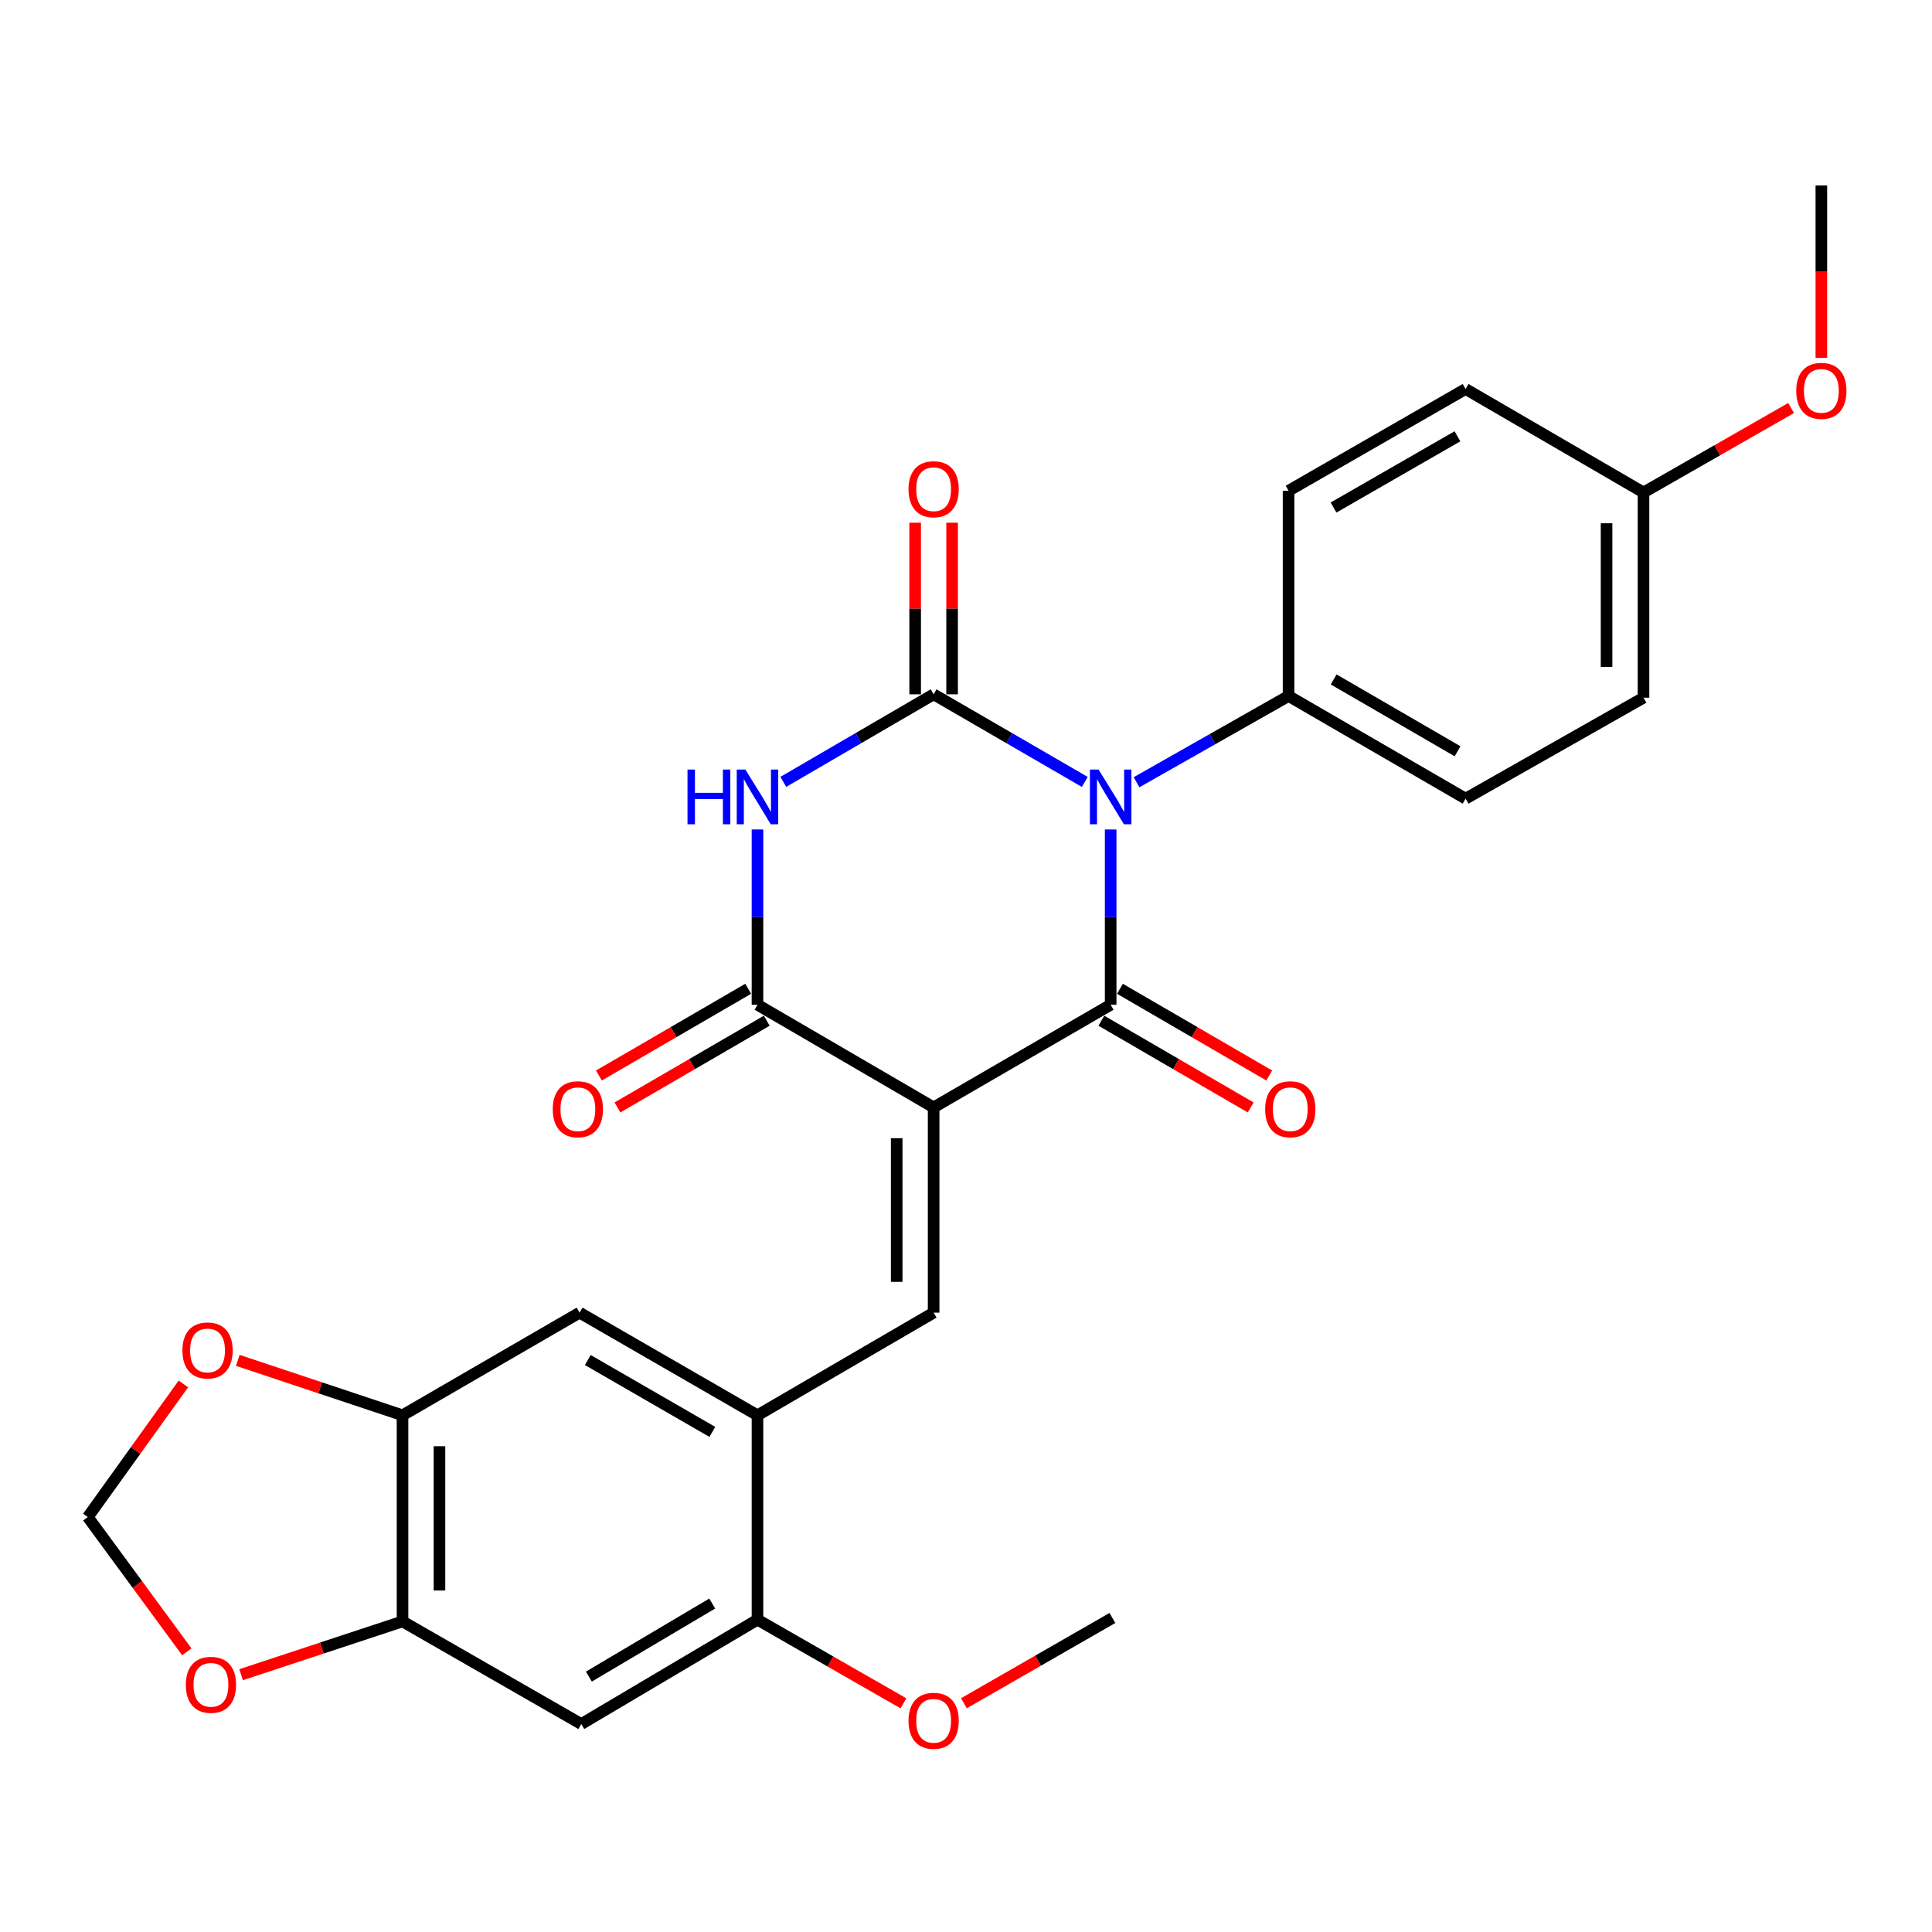 <?xml version='1.0' encoding='iso-8859-1'?>
<svg version='1.1' baseProfile='full'
              xmlns='http://www.w3.org/2000/svg'
                      xmlns:rdkit='http://www.rdkit.org/xml'
                      xmlns:xlink='http://www.w3.org/1999/xlink'
                  xml:space='preserve'
width='1000px' height='1000px' viewBox='0 0 1000 1000'>
<!-- END OF HEADER -->
<rect style='opacity:1.0;fill:#FFFFFF;stroke:none' width='1000' height='1000' x='0' y='0'> </rect>
<path class='bond-1' d='M 574.874,429.333 L 574.874,474.695' style='fill:none;fill-rule:evenodd;stroke:#0000FF;stroke-width:6px;stroke-linecap:butt;stroke-linejoin:miter;stroke-opacity:1' />
<path class='bond-1' d='M 574.874,474.695 L 574.874,520.058' style='fill:none;fill-rule:evenodd;stroke:#000000;stroke-width:6px;stroke-linecap:butt;stroke-linejoin:miter;stroke-opacity:1' />
<path class='bond-2' d='M 561.487,404.724 L 522.366,382.05' style='fill:none;fill-rule:evenodd;stroke:#0000FF;stroke-width:6px;stroke-linecap:butt;stroke-linejoin:miter;stroke-opacity:1' />
<path class='bond-2' d='M 522.366,382.05 L 483.245,359.375' style='fill:none;fill-rule:evenodd;stroke:#000000;stroke-width:6px;stroke-linecap:butt;stroke-linejoin:miter;stroke-opacity:1' />
<path class='bond-9' d='M 588.261,404.889 L 627.611,382.568' style='fill:none;fill-rule:evenodd;stroke:#0000FF;stroke-width:6px;stroke-linecap:butt;stroke-linejoin:miter;stroke-opacity:1' />
<path class='bond-9' d='M 627.611,382.568 L 666.96,360.247' style='fill:none;fill-rule:evenodd;stroke:#000000;stroke-width:6px;stroke-linecap:butt;stroke-linejoin:miter;stroke-opacity:1' />
<path class='bond-0' d='M 483.245,573.187 L 574.874,520.058' style='fill:none;fill-rule:evenodd;stroke:#000000;stroke-width:6px;stroke-linecap:butt;stroke-linejoin:miter;stroke-opacity:1' />
<path class='bond-5' d='M 483.245,573.187 L 483.245,679.424' style='fill:none;fill-rule:evenodd;stroke:#000000;stroke-width:6px;stroke-linecap:butt;stroke-linejoin:miter;stroke-opacity:1' />
<path class='bond-5' d='M 464.123,589.123 L 464.123,663.488' style='fill:none;fill-rule:evenodd;stroke:#000000;stroke-width:6px;stroke-linecap:butt;stroke-linejoin:miter;stroke-opacity:1' />
<path class='bond-29' d='M 483.245,573.187 L 392.073,520.058' style='fill:none;fill-rule:evenodd;stroke:#000000;stroke-width:6px;stroke-linecap:butt;stroke-linejoin:miter;stroke-opacity:1' />
<path class='bond-14' d='M 570.072,528.326 L 608.712,550.77' style='fill:none;fill-rule:evenodd;stroke:#000000;stroke-width:6px;stroke-linecap:butt;stroke-linejoin:miter;stroke-opacity:1' />
<path class='bond-14' d='M 608.712,550.77 L 647.352,573.214' style='fill:none;fill-rule:evenodd;stroke:#FF0000;stroke-width:6px;stroke-linecap:butt;stroke-linejoin:miter;stroke-opacity:1' />
<path class='bond-14' d='M 579.677,511.791 L 618.316,534.234' style='fill:none;fill-rule:evenodd;stroke:#000000;stroke-width:6px;stroke-linecap:butt;stroke-linejoin:miter;stroke-opacity:1' />
<path class='bond-14' d='M 618.316,534.234 L 656.956,556.678' style='fill:none;fill-rule:evenodd;stroke:#FF0000;stroke-width:6px;stroke-linecap:butt;stroke-linejoin:miter;stroke-opacity:1' />
<path class='bond-3' d='M 483.245,359.375 L 444.348,382.033' style='fill:none;fill-rule:evenodd;stroke:#000000;stroke-width:6px;stroke-linecap:butt;stroke-linejoin:miter;stroke-opacity:1' />
<path class='bond-3' d='M 444.348,382.033 L 405.451,404.691' style='fill:none;fill-rule:evenodd;stroke:#0000FF;stroke-width:6px;stroke-linecap:butt;stroke-linejoin:miter;stroke-opacity:1' />
<path class='bond-13' d='M 492.806,359.375 L 492.806,314.965' style='fill:none;fill-rule:evenodd;stroke:#000000;stroke-width:6px;stroke-linecap:butt;stroke-linejoin:miter;stroke-opacity:1' />
<path class='bond-13' d='M 492.806,314.965 L 492.806,270.555' style='fill:none;fill-rule:evenodd;stroke:#FF0000;stroke-width:6px;stroke-linecap:butt;stroke-linejoin:miter;stroke-opacity:1' />
<path class='bond-13' d='M 473.684,359.375 L 473.684,314.965' style='fill:none;fill-rule:evenodd;stroke:#000000;stroke-width:6px;stroke-linecap:butt;stroke-linejoin:miter;stroke-opacity:1' />
<path class='bond-13' d='M 473.684,314.965 L 473.684,270.555' style='fill:none;fill-rule:evenodd;stroke:#FF0000;stroke-width:6px;stroke-linecap:butt;stroke-linejoin:miter;stroke-opacity:1' />
<path class='bond-4' d='M 392.073,429.333 L 392.073,474.695' style='fill:none;fill-rule:evenodd;stroke:#0000FF;stroke-width:6px;stroke-linecap:butt;stroke-linejoin:miter;stroke-opacity:1' />
<path class='bond-4' d='M 392.073,474.695 L 392.073,520.058' style='fill:none;fill-rule:evenodd;stroke:#000000;stroke-width:6px;stroke-linecap:butt;stroke-linejoin:miter;stroke-opacity:1' />
<path class='bond-17' d='M 387.271,511.791 L 348.631,534.234' style='fill:none;fill-rule:evenodd;stroke:#000000;stroke-width:6px;stroke-linecap:butt;stroke-linejoin:miter;stroke-opacity:1' />
<path class='bond-17' d='M 348.631,534.234 L 309.991,556.678' style='fill:none;fill-rule:evenodd;stroke:#FF0000;stroke-width:6px;stroke-linecap:butt;stroke-linejoin:miter;stroke-opacity:1' />
<path class='bond-17' d='M 396.875,528.326 L 358.235,550.77' style='fill:none;fill-rule:evenodd;stroke:#000000;stroke-width:6px;stroke-linecap:butt;stroke-linejoin:miter;stroke-opacity:1' />
<path class='bond-17' d='M 358.235,550.77 L 319.595,573.214' style='fill:none;fill-rule:evenodd;stroke:#FF0000;stroke-width:6px;stroke-linecap:butt;stroke-linejoin:miter;stroke-opacity:1' />
<path class='bond-6' d='M 483.245,679.424 L 392.073,732.553' style='fill:none;fill-rule:evenodd;stroke:#000000;stroke-width:6px;stroke-linecap:butt;stroke-linejoin:miter;stroke-opacity:1' />
<path class='bond-11' d='M 392.073,732.553 L 392.073,838.343' style='fill:none;fill-rule:evenodd;stroke:#000000;stroke-width:6px;stroke-linecap:butt;stroke-linejoin:miter;stroke-opacity:1' />
<path class='bond-12' d='M 392.073,732.553 L 299.987,679.424' style='fill:none;fill-rule:evenodd;stroke:#000000;stroke-width:6px;stroke-linecap:butt;stroke-linejoin:miter;stroke-opacity:1' />
<path class='bond-12' d='M 368.704,741.147 L 304.243,703.957' style='fill:none;fill-rule:evenodd;stroke:#000000;stroke-width:6px;stroke-linecap:butt;stroke-linejoin:miter;stroke-opacity:1' />
<path class='bond-7' d='M 300.869,892.354 L 392.073,838.343' style='fill:none;fill-rule:evenodd;stroke:#000000;stroke-width:6px;stroke-linecap:butt;stroke-linejoin:miter;stroke-opacity:1' />
<path class='bond-7' d='M 304.805,867.799 L 368.648,829.991' style='fill:none;fill-rule:evenodd;stroke:#000000;stroke-width:6px;stroke-linecap:butt;stroke-linejoin:miter;stroke-opacity:1' />
<path class='bond-30' d='M 300.869,892.354 L 208.347,839.246' style='fill:none;fill-rule:evenodd;stroke:#000000;stroke-width:6px;stroke-linecap:butt;stroke-linejoin:miter;stroke-opacity:1' />
<path class='bond-8' d='M 208.347,839.246 L 208.347,732.553' style='fill:none;fill-rule:evenodd;stroke:#000000;stroke-width:6px;stroke-linecap:butt;stroke-linejoin:miter;stroke-opacity:1' />
<path class='bond-8' d='M 227.47,823.242 L 227.47,748.557' style='fill:none;fill-rule:evenodd;stroke:#000000;stroke-width:6px;stroke-linecap:butt;stroke-linejoin:miter;stroke-opacity:1' />
<path class='bond-15' d='M 208.347,839.246 L 166.572,853.036' style='fill:none;fill-rule:evenodd;stroke:#000000;stroke-width:6px;stroke-linecap:butt;stroke-linejoin:miter;stroke-opacity:1' />
<path class='bond-15' d='M 166.572,853.036 L 124.797,866.825' style='fill:none;fill-rule:evenodd;stroke:#FF0000;stroke-width:6px;stroke-linecap:butt;stroke-linejoin:miter;stroke-opacity:1' />
<path class='bond-19' d='M 666.96,360.247 L 758.589,413.376' style='fill:none;fill-rule:evenodd;stroke:#000000;stroke-width:6px;stroke-linecap:butt;stroke-linejoin:miter;stroke-opacity:1' />
<path class='bond-19' d='M 690.297,351.673 L 754.437,388.863' style='fill:none;fill-rule:evenodd;stroke:#000000;stroke-width:6px;stroke-linecap:butt;stroke-linejoin:miter;stroke-opacity:1' />
<path class='bond-20' d='M 666.96,360.247 L 666.96,254.021' style='fill:none;fill-rule:evenodd;stroke:#000000;stroke-width:6px;stroke-linecap:butt;stroke-linejoin:miter;stroke-opacity:1' />
<path class='bond-10' d='M 208.347,732.553 L 299.987,679.424' style='fill:none;fill-rule:evenodd;stroke:#000000;stroke-width:6px;stroke-linecap:butt;stroke-linejoin:miter;stroke-opacity:1' />
<path class='bond-16' d='M 208.347,732.553 L 165.715,718.341' style='fill:none;fill-rule:evenodd;stroke:#000000;stroke-width:6px;stroke-linecap:butt;stroke-linejoin:miter;stroke-opacity:1' />
<path class='bond-16' d='M 165.715,718.341 L 123.082,704.128' style='fill:none;fill-rule:evenodd;stroke:#FF0000;stroke-width:6px;stroke-linecap:butt;stroke-linejoin:miter;stroke-opacity:1' />
<path class='bond-22' d='M 392.073,838.343 L 429.845,859.994' style='fill:none;fill-rule:evenodd;stroke:#000000;stroke-width:6px;stroke-linecap:butt;stroke-linejoin:miter;stroke-opacity:1' />
<path class='bond-22' d='M 429.845,859.994 L 467.618,881.644' style='fill:none;fill-rule:evenodd;stroke:#FF0000;stroke-width:6px;stroke-linecap:butt;stroke-linejoin:miter;stroke-opacity:1' />
<path class='bond-31' d='M 96.689,854.967 L 71.072,820.096' style='fill:none;fill-rule:evenodd;stroke:#FF0000;stroke-width:6px;stroke-linecap:butt;stroke-linejoin:miter;stroke-opacity:1' />
<path class='bond-31' d='M 71.072,820.096 L 45.455,785.225' style='fill:none;fill-rule:evenodd;stroke:#000000;stroke-width:6px;stroke-linecap:butt;stroke-linejoin:miter;stroke-opacity:1' />
<path class='bond-18' d='M 94.919,716.324 L 70.187,750.775' style='fill:none;fill-rule:evenodd;stroke:#FF0000;stroke-width:6px;stroke-linecap:butt;stroke-linejoin:miter;stroke-opacity:1' />
<path class='bond-18' d='M 70.187,750.775 L 45.455,785.225' style='fill:none;fill-rule:evenodd;stroke:#000000;stroke-width:6px;stroke-linecap:butt;stroke-linejoin:miter;stroke-opacity:1' />
<path class='bond-24' d='M 758.589,413.376 L 850.675,361.128' style='fill:none;fill-rule:evenodd;stroke:#000000;stroke-width:6px;stroke-linecap:butt;stroke-linejoin:miter;stroke-opacity:1' />
<path class='bond-23' d='M 666.96,254.021 L 758.589,201.348' style='fill:none;fill-rule:evenodd;stroke:#000000;stroke-width:6px;stroke-linecap:butt;stroke-linejoin:miter;stroke-opacity:1' />
<path class='bond-23' d='M 690.235,262.698 L 754.375,225.828' style='fill:none;fill-rule:evenodd;stroke:#000000;stroke-width:6px;stroke-linecap:butt;stroke-linejoin:miter;stroke-opacity:1' />
<path class='bond-21' d='M 850.675,254.902 L 758.589,201.348' style='fill:none;fill-rule:evenodd;stroke:#000000;stroke-width:6px;stroke-linecap:butt;stroke-linejoin:miter;stroke-opacity:1' />
<path class='bond-25' d='M 850.675,254.902 L 888.876,233.044' style='fill:none;fill-rule:evenodd;stroke:#000000;stroke-width:6px;stroke-linecap:butt;stroke-linejoin:miter;stroke-opacity:1' />
<path class='bond-25' d='M 888.876,233.044 L 927.078,211.186' style='fill:none;fill-rule:evenodd;stroke:#FF0000;stroke-width:6px;stroke-linecap:butt;stroke-linejoin:miter;stroke-opacity:1' />
<path class='bond-28' d='M 850.675,254.902 L 850.675,361.128' style='fill:none;fill-rule:evenodd;stroke:#000000;stroke-width:6px;stroke-linecap:butt;stroke-linejoin:miter;stroke-opacity:1' />
<path class='bond-28' d='M 831.553,270.836 L 831.553,345.194' style='fill:none;fill-rule:evenodd;stroke:#000000;stroke-width:6px;stroke-linecap:butt;stroke-linejoin:miter;stroke-opacity:1' />
<path class='bond-26' d='M 498.913,881.603 L 537.345,859.533' style='fill:none;fill-rule:evenodd;stroke:#FF0000;stroke-width:6px;stroke-linecap:butt;stroke-linejoin:miter;stroke-opacity:1' />
<path class='bond-26' d='M 537.345,859.533 L 575.777,837.462' style='fill:none;fill-rule:evenodd;stroke:#000000;stroke-width:6px;stroke-linecap:butt;stroke-linejoin:miter;stroke-opacity:1' />
<path class='bond-27' d='M 942.729,185.254 L 942.729,140.618' style='fill:none;fill-rule:evenodd;stroke:#FF0000;stroke-width:6px;stroke-linecap:butt;stroke-linejoin:miter;stroke-opacity:1' />
<path class='bond-27' d='M 942.729,140.618 L 942.729,95.983' style='fill:none;fill-rule:evenodd;stroke:#000000;stroke-width:6px;stroke-linecap:butt;stroke-linejoin:miter;stroke-opacity:1' />
<path  class='atom-0' d='M 568.614 398.323
L 577.894 413.323
Q 578.814 414.803, 580.294 417.483
Q 581.774 420.163, 581.854 420.323
L 581.854 398.323
L 585.614 398.323
L 585.614 426.643
L 581.734 426.643
L 571.774 410.243
Q 570.614 408.323, 569.374 406.123
Q 568.174 403.923, 567.814 403.243
L 567.814 426.643
L 564.134 426.643
L 564.134 398.323
L 568.614 398.323
' fill='#0000FF'/>
<path  class='atom-4' d='M 355.853 398.323
L 359.693 398.323
L 359.693 410.363
L 374.173 410.363
L 374.173 398.323
L 378.013 398.323
L 378.013 426.643
L 374.173 426.643
L 374.173 413.563
L 359.693 413.563
L 359.693 426.643
L 355.853 426.643
L 355.853 398.323
' fill='#0000FF'/>
<path  class='atom-4' d='M 385.813 398.323
L 395.093 413.323
Q 396.013 414.803, 397.493 417.483
Q 398.973 420.163, 399.053 420.323
L 399.053 398.323
L 402.813 398.323
L 402.813 426.643
L 398.933 426.643
L 388.973 410.243
Q 387.813 408.323, 386.573 406.123
Q 385.373 403.923, 385.013 403.243
L 385.013 426.643
L 381.333 426.643
L 381.333 398.323
L 385.813 398.323
' fill='#0000FF'/>
<path  class='atom-14' d='M 470.245 253.219
Q 470.245 246.419, 473.605 242.619
Q 476.965 238.819, 483.245 238.819
Q 489.525 238.819, 492.885 242.619
Q 496.245 246.419, 496.245 253.219
Q 496.245 260.099, 492.845 264.019
Q 489.445 267.899, 483.245 267.899
Q 477.005 267.899, 473.605 264.019
Q 470.245 260.139, 470.245 253.219
M 483.245 264.699
Q 487.565 264.699, 489.885 261.819
Q 492.245 258.899, 492.245 253.219
Q 492.245 247.659, 489.885 244.859
Q 487.565 242.019, 483.245 242.019
Q 478.925 242.019, 476.565 244.819
Q 474.245 247.619, 474.245 253.219
Q 474.245 258.939, 476.565 261.819
Q 478.925 264.699, 483.245 264.699
' fill='#FF0000'/>
<path  class='atom-15' d='M 654.842 574.138
Q 654.842 567.338, 658.202 563.538
Q 661.562 559.738, 667.842 559.738
Q 674.122 559.738, 677.482 563.538
Q 680.842 567.338, 680.842 574.138
Q 680.842 581.018, 677.442 584.938
Q 674.042 588.818, 667.842 588.818
Q 661.602 588.818, 658.202 584.938
Q 654.842 581.058, 654.842 574.138
M 667.842 585.618
Q 672.162 585.618, 674.482 582.738
Q 676.842 579.818, 676.842 574.138
Q 676.842 568.578, 674.482 565.778
Q 672.162 562.938, 667.842 562.938
Q 663.522 562.938, 661.162 565.738
Q 658.842 568.538, 658.842 574.138
Q 658.842 579.858, 661.162 582.738
Q 663.522 585.618, 667.842 585.618
' fill='#FF0000'/>
<path  class='atom-16' d='M 96.186 872.058
Q 96.186 865.258, 99.546 861.458
Q 102.906 857.658, 109.186 857.658
Q 115.466 857.658, 118.826 861.458
Q 122.186 865.258, 122.186 872.058
Q 122.186 878.938, 118.786 882.858
Q 115.386 886.738, 109.186 886.738
Q 102.946 886.738, 99.546 882.858
Q 96.186 878.978, 96.186 872.058
M 109.186 883.538
Q 113.506 883.538, 115.826 880.658
Q 118.186 877.738, 118.186 872.058
Q 118.186 866.498, 115.826 863.698
Q 113.506 860.858, 109.186 860.858
Q 104.866 860.858, 102.506 863.658
Q 100.186 866.458, 100.186 872.058
Q 100.186 877.778, 102.506 880.658
Q 104.866 883.538, 109.186 883.538
' fill='#FF0000'/>
<path  class='atom-17' d='M 94.422 698.988
Q 94.422 692.188, 97.782 688.388
Q 101.142 684.588, 107.422 684.588
Q 113.702 684.588, 117.062 688.388
Q 120.422 692.188, 120.422 698.988
Q 120.422 705.868, 117.022 709.788
Q 113.622 713.668, 107.422 713.668
Q 101.182 713.668, 97.782 709.788
Q 94.422 705.908, 94.422 698.988
M 107.422 710.468
Q 111.742 710.468, 114.062 707.588
Q 116.422 704.668, 116.422 698.988
Q 116.422 693.428, 114.062 690.628
Q 111.742 687.788, 107.422 687.788
Q 103.102 687.788, 100.742 690.588
Q 98.422 693.388, 98.422 698.988
Q 98.422 704.708, 100.742 707.588
Q 103.102 710.468, 107.422 710.468
' fill='#FF0000'/>
<path  class='atom-18' d='M 286.105 574.138
Q 286.105 567.338, 289.465 563.538
Q 292.825 559.738, 299.105 559.738
Q 305.385 559.738, 308.745 563.538
Q 312.105 567.338, 312.105 574.138
Q 312.105 581.018, 308.705 584.938
Q 305.305 588.818, 299.105 588.818
Q 292.865 588.818, 289.465 584.938
Q 286.105 581.058, 286.105 574.138
M 299.105 585.618
Q 303.425 585.618, 305.745 582.738
Q 308.105 579.818, 308.105 574.138
Q 308.105 568.578, 305.745 565.778
Q 303.425 562.938, 299.105 562.938
Q 294.785 562.938, 292.425 565.738
Q 290.105 568.538, 290.105 574.138
Q 290.105 579.858, 292.425 582.738
Q 294.785 585.618, 299.105 585.618
' fill='#FF0000'/>
<path  class='atom-23' d='M 470.245 890.681
Q 470.245 883.881, 473.605 880.081
Q 476.965 876.281, 483.245 876.281
Q 489.525 876.281, 492.885 880.081
Q 496.245 883.881, 496.245 890.681
Q 496.245 897.561, 492.845 901.481
Q 489.445 905.361, 483.245 905.361
Q 477.005 905.361, 473.605 901.481
Q 470.245 897.601, 470.245 890.681
M 483.245 902.161
Q 487.565 902.161, 489.885 899.281
Q 492.245 896.361, 492.245 890.681
Q 492.245 885.121, 489.885 882.321
Q 487.565 879.481, 483.245 879.481
Q 478.925 879.481, 476.565 882.281
Q 474.245 885.081, 474.245 890.681
Q 474.245 896.401, 476.565 899.281
Q 478.925 902.161, 483.245 902.161
' fill='#FF0000'/>
<path  class='atom-26' d='M 929.729 202.31
Q 929.729 195.51, 933.089 191.71
Q 936.449 187.91, 942.729 187.91
Q 949.009 187.91, 952.369 191.71
Q 955.729 195.51, 955.729 202.31
Q 955.729 209.19, 952.329 213.11
Q 948.929 216.99, 942.729 216.99
Q 936.489 216.99, 933.089 213.11
Q 929.729 209.23, 929.729 202.31
M 942.729 213.79
Q 947.049 213.79, 949.369 210.91
Q 951.729 207.99, 951.729 202.31
Q 951.729 196.75, 949.369 193.95
Q 947.049 191.11, 942.729 191.11
Q 938.409 191.11, 936.049 193.91
Q 933.729 196.71, 933.729 202.31
Q 933.729 208.03, 936.049 210.91
Q 938.409 213.79, 942.729 213.79
' fill='#FF0000'/>
</svg>
